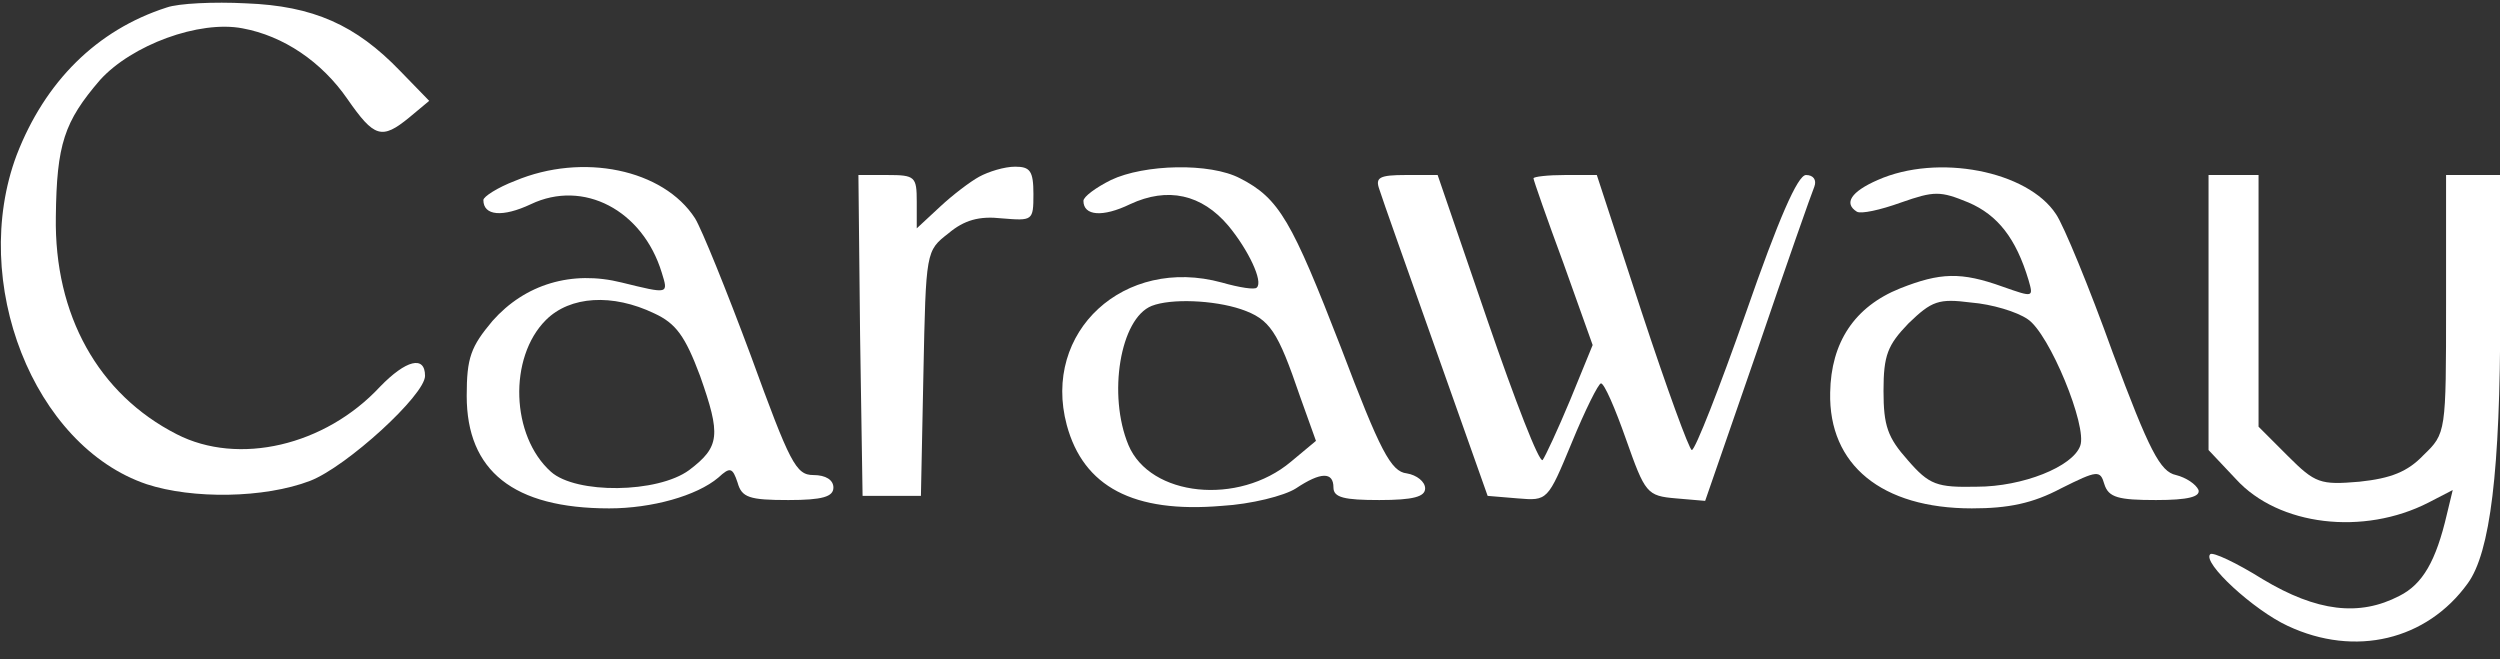 <svg transform="rotate(0) scale(1, 1)" height="79.087px" width="299.972px" style="max-height: 500px" version="1.0" xmlns="http://www.w3.org/2000/svg" viewBox="0 0 299.972 79.087" preserveAspectRatio="xMidYMid meet">

<rect x="0" y="0" width="299.972" height="79.087" fill="#333333" stroke="none"/>

<g transform="translate(0,77) scale(0.1,-0.1)" fill="#ffffff" stroke="none">
<path d="M200 761 c-84 -27 -146 -89 -180 -177 -57 -152 20 -349 156 -395 55
-18 141 -17 196 4 44 17 138 103 138 126 0 25 -23 19 -54 -13 -66 -71 -170
-95 -244 -57 -94 48 -147 143 -145 261 1 87 10 114 53 164 38 42 119 72 171
62 49 -9 95 -40 126 -85 32 -46 41 -49 74 -22 l24 20 -35 36 c-53 55 -104 78
-185 81 -38 2 -81 0 -95 -5z"></path>
<path d="M618 553 c-21 -8 -38 -19 -38 -23 0 -19 23 -21 57 -5 63 30 134 -7
157 -82 8 -26 9 -26 -48 -12 -60 15 -116 -2 -155 -46 -26 -31 -31 -44 -31 -90
0 -90 56 -135 171 -135 51 0 105 15 131 37 14 13 17 12 23 -6 5 -18 14 -21 61
-21 41 0 54 4 54 15 0 9 -9 15 -24 15 -21 0 -28 14 -75 143 -29 78 -59 152
-67 165 -38 59 -135 79 -216 45z m167 -159 c26 -12 37 -27 55 -75 25 -71 24
-85 -13 -113 -38 -28 -136 -29 -166 -2 -48 43 -51 137 -6 182 29 29 80 32 130
8z"></path>
<path d="M1175 558 c-11 -6 -32 -22 -47 -36 l-28 -26 0 32 c0 30 -2 32 -35 32
l-35 0 2 -192 3 -193 35 0 35 0 3 147 c3 147 3 147 30 168 19 16 37 21 64 18
37 -3 38 -3 38 29 0 28 -4 33 -22 33 -13 0 -32 -6 -43 -12z"></path>
<path d="M1333 554 c-18 -9 -33 -20 -33 -25 0 -18 23 -20 56 -4 45 21 86 12
118 -26 24 -29 42 -67 34 -74 -2 -3 -21 0 -42 6 -117 32 -216 -59 -186 -171
20 -74 80 -106 186 -97 35 2 75 12 89 21 30 20 45 20 45 1 0 -12 13 -15 55
-15 41 0 55 4 55 14 0 8 -10 16 -22 18 -19 2 -32 27 -79 151 -59 152 -74 179
-121 203 -36 19 -115 17 -155 -2z m156 -155 c35 -12 44 -26 71 -105 l19 -53
-30 -25 c-63 -53 -169 -42 -195 20 -25 60 -10 152 28 167 23 9 74 7 107 -4z"></path>
<path d="M2253 554 c-32 -14 -41 -28 -25 -38 5 -3 28 2 53 11 40 14 47 14 81
0 35 -15 57 -43 72 -93 6 -21 6 -21 -31 -8 -50 18 -75 17 -123 -2 -55 -22 -83
-65 -84 -125 -2 -87 62 -139 170 -139 44 0 73 6 107 24 44 22 47 22 52 5 5
-16 17 -19 62 -19 39 0 53 4 51 12 -3 7 -15 15 -27 18 -19 4 -32 29 -76 147
-28 78 -59 153 -68 166 -34 52 -142 73 -214 41z m180 -167 c26 -17 72 -129 63
-152 -9 -25 -69 -49 -124 -49 -48 -1 -57 2 -83 32 -24 27 -29 41 -29 83 0 43
5 55 30 81 28 27 36 30 75 25 25 -2 55 -11 68 -20z"></path>
<path d="M1655 543 c3 -10 34 -97 68 -193 l62 -175 36 -3 c36 -3 36 -3 65 67
16 39 32 71 35 71 4 0 17 -30 30 -67 23 -65 25 -68 60 -71 l35 -3 63 182 c34
100 65 188 68 195 3 8 -1 14 -10 14 -10 0 -33 -53 -72 -165 -32 -91 -61 -165
-65 -165 -3 0 -30 74 -60 165 l-54 165 -38 0 c-21 0 -38 -2 -38 -4 0 -2 16
-48 36 -102 l35 -98 -27 -66 c-15 -36 -30 -68 -33 -72 -4 -4 -33 71 -66 167
l-60 175 -38 0 c-32 0 -37 -3 -32 -17z"></path>
<path d="M2650 395 l0 -165 33 -35 c51 -56 153 -68 231 -28 l29 15 -7 -29
c-13 -56 -29 -84 -57 -98 -48 -25 -99 -19 -164 20 -32 20 -60 33 -63 30 -10
-10 52 -67 93 -86 81 -38 167 -17 216 51 27 37 39 135 39 323 l0 167 -32 0
-33 0 0 -155 c0 -154 0 -155 -27 -181 -19 -20 -39 -28 -77 -32 -47 -4 -53 -2
-86 31 l-35 35 0 151 0 151 -30 0 -30 0 0 -165z"></path>
</g>
</svg>